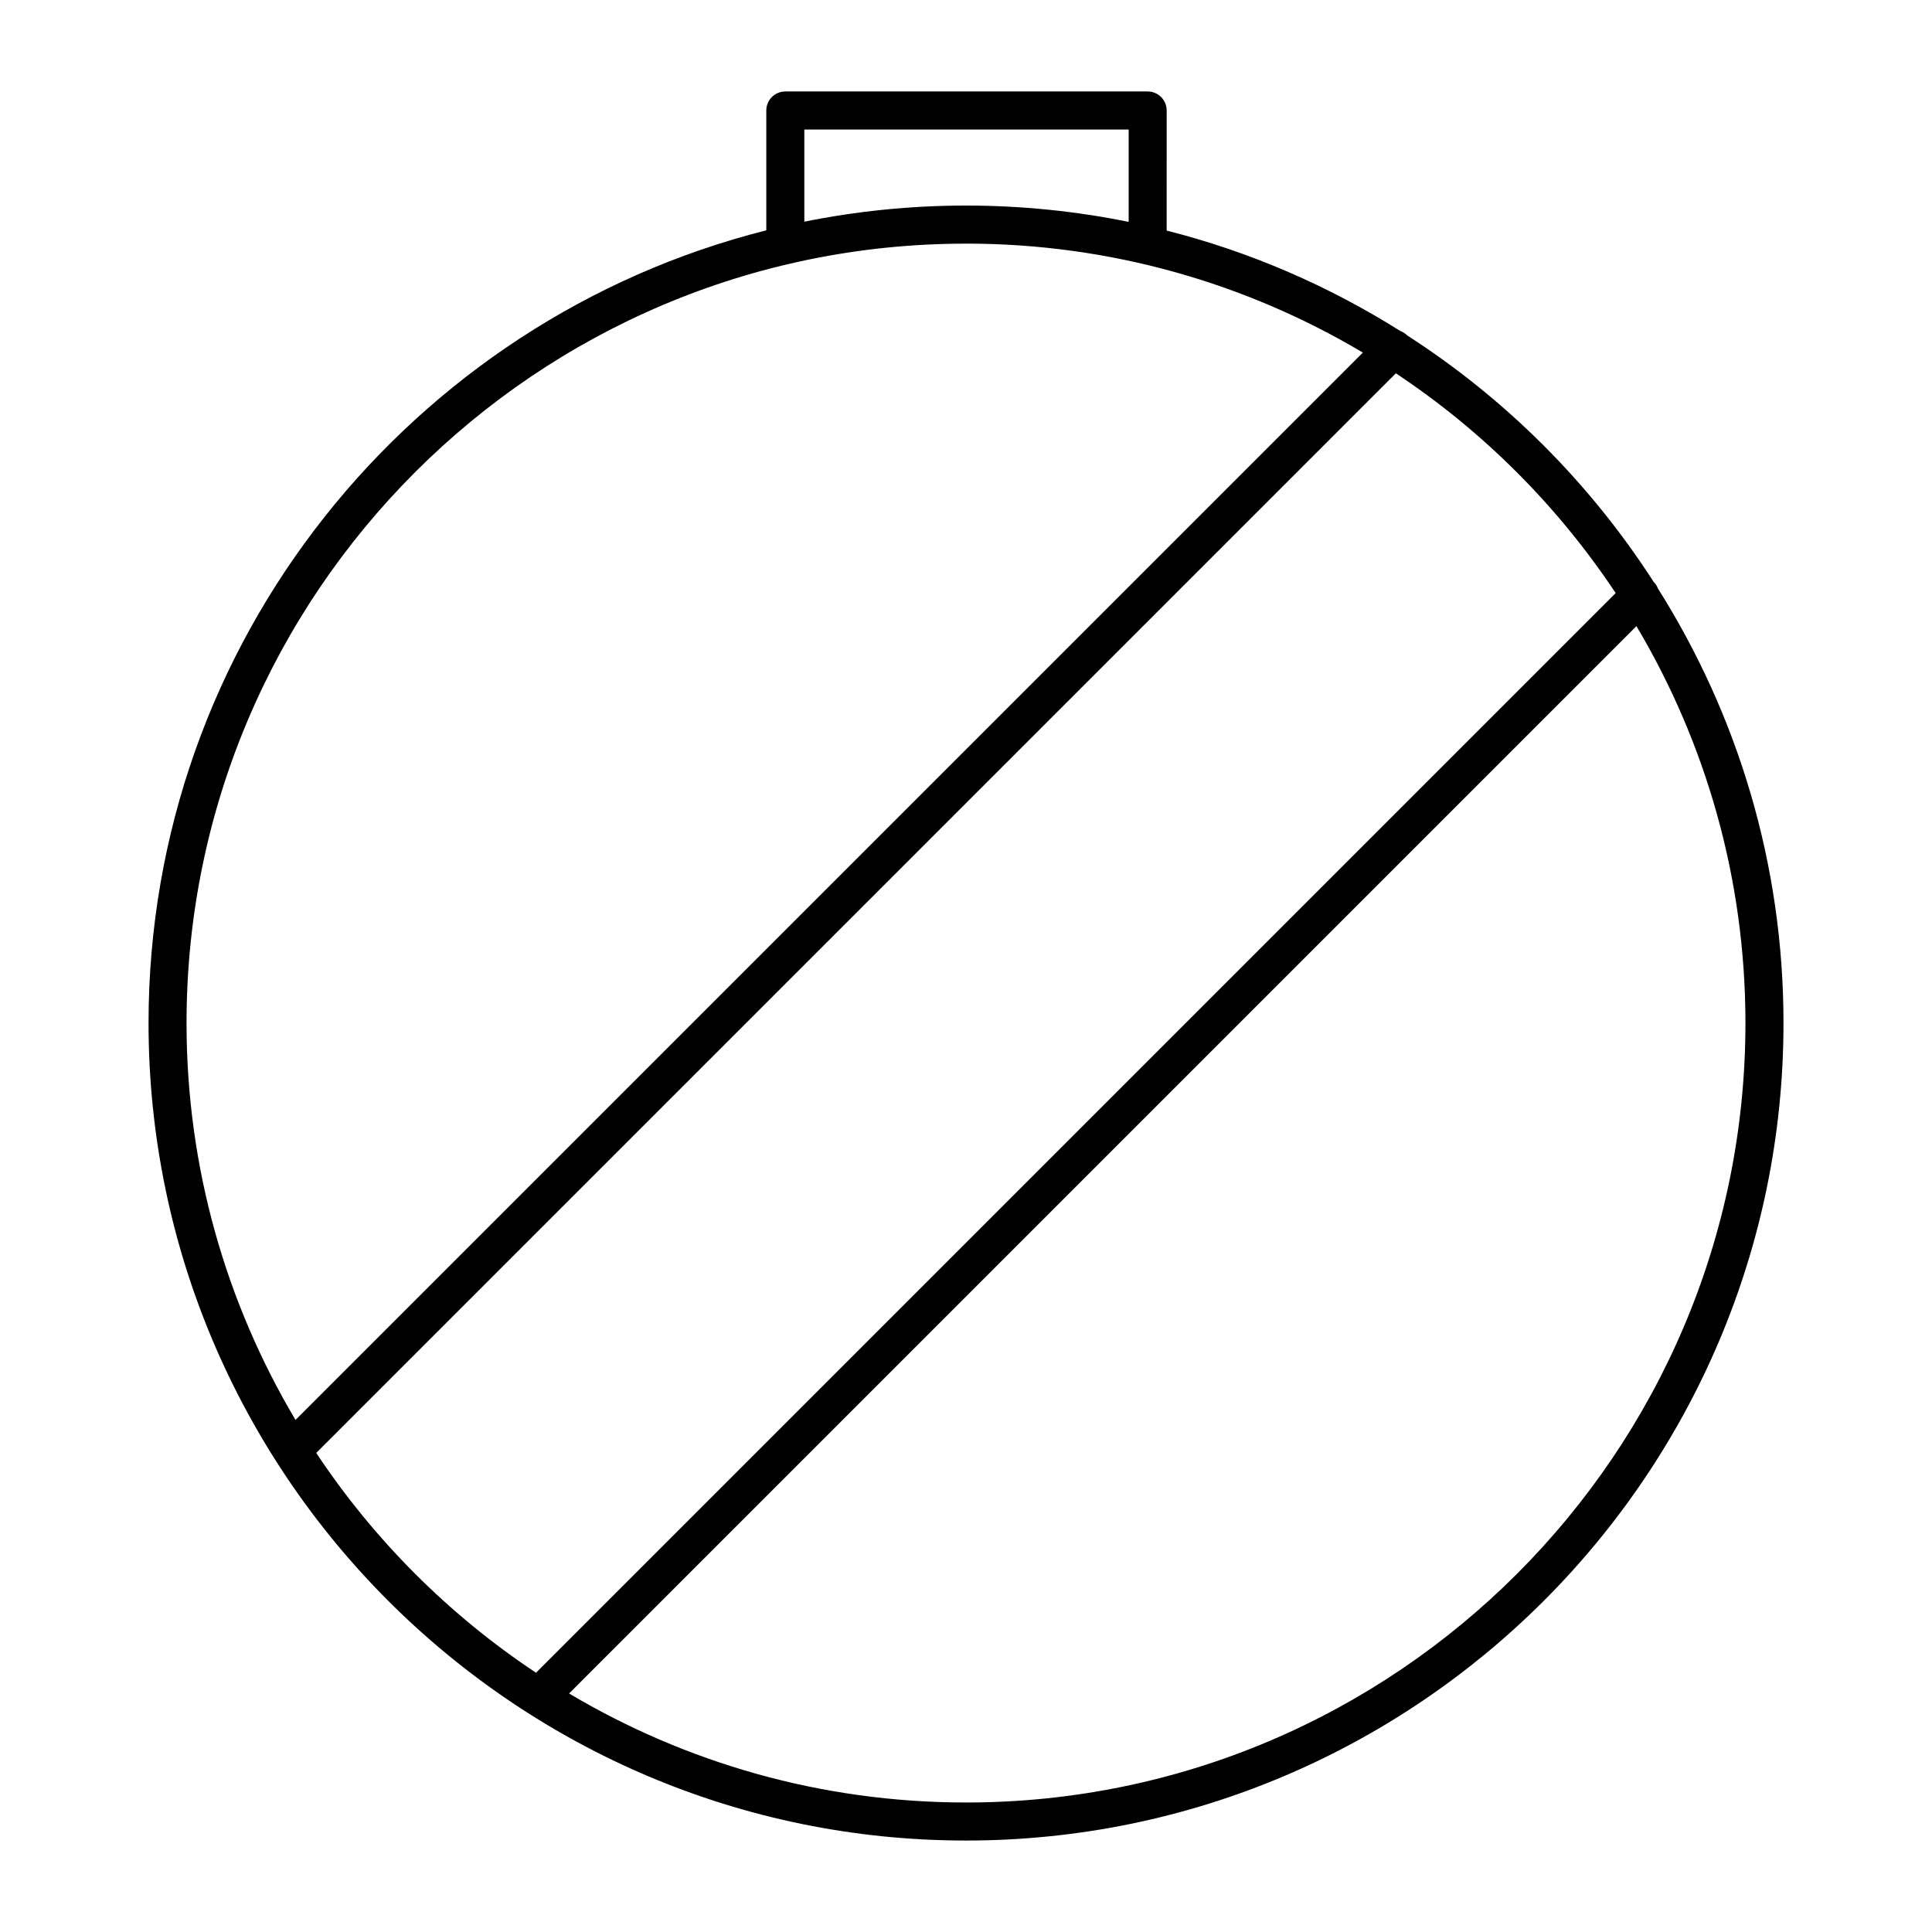 <?xml version="1.0" encoding="UTF-8"?>
<!-- Uploaded to: SVG Repo, www.svgrepo.com, Generator: SVG Repo Mixer Tools -->
<svg fill="#000000" width="800px" height="800px" version="1.1" viewBox="144 144 512 512" xmlns="http://www.w3.org/2000/svg">
 <path d="m583.38 299.99c-0.246-0.645-0.609-1.25-1.129-1.77-0.004-0.004-0.012-0.004-0.016-0.012-16.852-26.18-39.168-48.492-65.344-65.34-0.004-0.012-0.012-0.016-0.016-0.023-0.523-0.523-1.133-0.887-1.785-1.129-18.895-11.898-39.711-20.984-61.914-26.609l0.004-31.828c0-2.781-2.258-5.039-5.039-5.039h-96.027c-2.781 0-5.039 2.258-5.039 5.039v31.762c-93.953 23.68-163.71 108.88-163.71 210.08 0 119.46 97.18 216.64 216.64 216.64 119.45 0 216.64-97.18 216.64-216.64 0.004-42.285-12.219-81.746-33.254-115.13zm-226.22-121.67h85.949v24.48c-13.934-2.828-28.348-4.324-43.109-4.324-14.664 0-28.988 1.48-42.844 4.273l-0.004-24.43zm42.844 30.238c38.387 0 74.344 10.559 105.17 28.879l-282.86 282.86c-18.32-30.828-28.879-66.785-28.879-105.17 0-113.9 92.66-206.56 206.56-206.56zm-172.2 320.48 286.11-286.11c23.09 15.324 42.926 35.16 58.254 58.246l-286.12 286.12c-23.082-15.328-42.914-35.164-58.246-58.254zm172.2 92.641c-38.395 0-74.355-10.566-105.19-28.887l282.86-282.86c18.324 30.832 28.887 66.793 28.887 105.19 0 113.9-92.664 206.56-206.56 206.56z"/>
</svg>